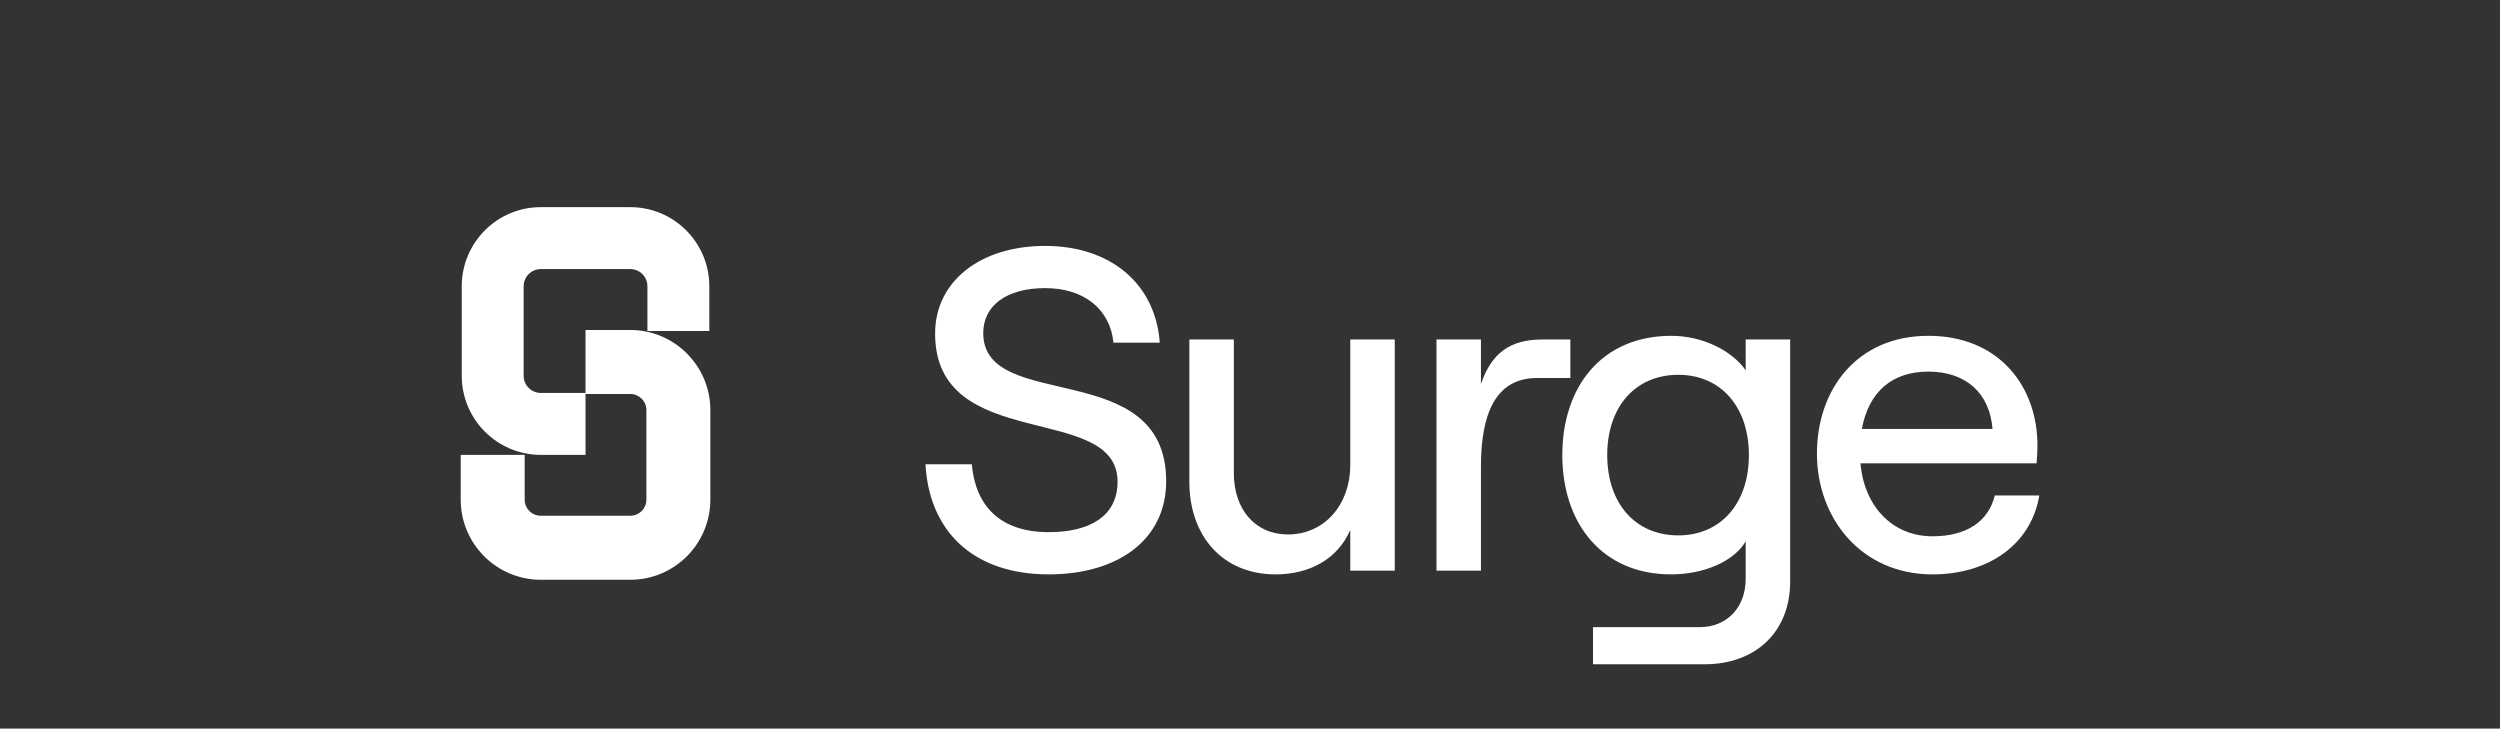 <?xml version="1.0" encoding="UTF-8"?> <svg xmlns="http://www.w3.org/2000/svg" viewBox="0 0 350.00 102.00" data-guides="{&quot;vertical&quot;:[],&quot;horizontal&quot;:[]}"><rect x="0" y="0" width="350.00" height="102.00" fill="#333333" stroke="none"/><defs></defs><path fill="white" stroke="none" fill-opacity="1" stroke-width="1" stroke-opacity="1" color="rgb(51, 51, 51)" id="tSvgc4722c6e82" title="Path 1" d="M90.639 40.079C90.639 38.749 89.561 37.67 88.232 37.67C84.06 37.67 79.888 37.67 75.716 37.67C74.387 37.67 73.309 38.749 73.309 40.079C73.309 44.253 73.309 48.428 73.309 52.602C73.309 53.933 74.387 55.011 75.716 55.011C77.802 55.011 79.888 55.011 81.974 55.011C81.974 57.901 81.974 60.791 81.974 63.681C79.888 63.681 77.802 63.681 75.716 63.681C69.602 63.681 64.645 58.721 64.645 52.602C64.645 48.428 64.645 44.253 64.645 40.079C64.645 33.96 69.602 29 75.716 29C79.888 29 84.06 29 88.232 29C94.347 29 99.304 33.96 99.304 40.079C99.304 42.166 99.304 44.253 99.304 46.341C96.416 46.341 93.527 46.341 90.639 46.341C90.639 44.253 90.639 42.166 90.639 40.079Z"></path><path fill="white" stroke="none" fill-opacity="1" stroke-width="1" stroke-opacity="1" color="rgb(51, 51, 51)" id="tSvg1107e34b3d0" title="Path 2" d="M64.5 69.943C64.5 67.856 64.5 65.769 64.5 63.681C67.485 63.681 70.469 63.681 73.454 63.681C73.454 65.769 73.454 67.856 73.454 69.943C73.454 71.194 74.467 72.207 75.716 72.207C79.888 72.207 84.06 72.207 88.232 72.207C89.482 72.207 90.495 71.194 90.495 69.943C90.495 65.769 90.495 61.594 90.495 57.419C90.495 56.169 89.482 55.156 88.232 55.156C86.146 55.156 84.06 55.156 81.974 55.156C81.974 52.169 81.974 49.183 81.974 46.196C84.06 46.196 86.146 46.196 88.232 46.196C94.427 46.196 99.448 51.221 99.448 57.419C99.448 61.594 99.448 65.769 99.448 69.943C99.448 76.142 94.427 81.167 88.232 81.167C84.06 81.167 79.888 81.167 75.716 81.167C69.522 81.167 64.5 76.142 64.5 69.943Z"></path><path fill="white" stroke="none" fill-opacity="1" stroke-width="1" stroke-opacity="1" color="rgb(51, 51, 51)" id="tSvgab4cd8a0e0" title="Path 3" d="M146.832 80.412C136.178 80.412 130.081 74.31 129.567 64.998C131.728 64.998 133.889 64.998 136.05 64.998C136.563 70.778 139.965 74.503 146.832 74.503C152.481 74.503 156.46 72.319 156.46 67.438C156.46 56.199 130.915 63.585 130.915 46.694C130.915 39.372 137.269 34.427 146.319 34.427C155.497 34.427 161.787 39.758 162.365 47.978C160.204 47.978 158.043 47.978 155.883 47.978C155.433 43.354 151.839 40.336 146.319 40.336C140.927 40.336 137.654 42.776 137.654 46.629C137.654 57.933 163.264 49.776 163.264 67.374C163.264 75.595 156.46 80.412 146.832 80.412ZM178.577 80.412C171.26 80.412 166.51 75.145 166.51 67.438C166.51 60.802 166.51 54.165 166.51 47.529C168.585 47.529 170.661 47.529 172.736 47.529C172.736 53.758 172.736 59.988 172.736 66.218C172.736 71.356 175.753 74.824 180.31 74.824C185.381 74.824 189.039 70.714 189.039 65.062C189.039 59.218 189.039 53.373 189.039 47.529C191.114 47.529 193.19 47.529 195.265 47.529C195.265 58.318 195.265 69.108 195.265 79.898C193.19 79.898 191.114 79.898 189.039 79.898C189.039 77.993 189.039 76.087 189.039 74.182C187.306 78.228 183.391 80.412 178.577 80.412ZM201.108 79.898C201.108 69.108 201.108 58.318 201.108 47.529C203.183 47.529 205.258 47.529 207.333 47.529C207.333 49.605 207.333 51.682 207.333 53.758C208.809 49.455 211.377 47.529 215.933 47.529C217.238 47.529 218.544 47.529 219.849 47.529C219.849 49.327 219.849 51.125 219.849 52.923C218.287 52.923 216.726 52.923 215.164 52.923C209.259 52.923 207.333 58.19 207.333 65.255C207.333 70.136 207.333 75.017 207.333 79.898C205.258 79.898 203.183 79.898 201.108 79.898ZM223.023 93C223.023 91.266 223.023 89.532 223.023 87.798C228.008 87.798 232.993 87.798 237.978 87.798C241.765 87.798 244.396 85.036 244.396 81.054C244.396 79.298 244.396 77.543 244.396 75.787C242.792 78.549 238.62 80.412 233.934 80.412C224.306 80.412 218.723 73.283 218.723 63.713C218.723 54.144 224.242 47.015 233.998 47.015C238.17 47.015 242.342 48.942 244.396 51.832C244.396 50.397 244.396 48.963 244.396 47.529C246.471 47.529 248.547 47.529 250.622 47.529C250.622 58.832 250.622 70.136 250.622 81.439C250.622 88.376 245.873 93 238.62 93C233.421 93 228.222 93 223.023 93ZM234.96 74.953C240.93 74.953 244.846 70.457 244.846 63.713C244.846 56.97 240.93 52.474 234.96 52.474C228.928 52.474 225.012 56.97 225.012 63.713C225.012 70.457 228.928 74.953 234.96 74.953ZM270.546 80.412C260.534 80.412 254.372 72.512 254.372 63.521C254.372 54.465 260.021 47.015 269.969 47.015C279.917 47.015 285.244 54.144 285.244 62.364C285.244 63.199 285.179 64.291 285.116 64.869C276.9 64.869 268.685 64.869 260.469 64.869C260.983 70.906 264.962 75.081 270.546 75.081C275.295 75.081 278.376 73.026 279.276 69.365C281.351 69.365 283.425 69.365 285.5 69.365C284.41 76.044 278.569 80.412 270.546 80.412ZM260.662 60.053C266.759 60.053 272.856 60.053 278.953 60.053C278.569 55.107 275.295 52.024 269.969 52.024C264.962 52.024 261.625 54.786 260.662 60.053Z"></path></svg> 